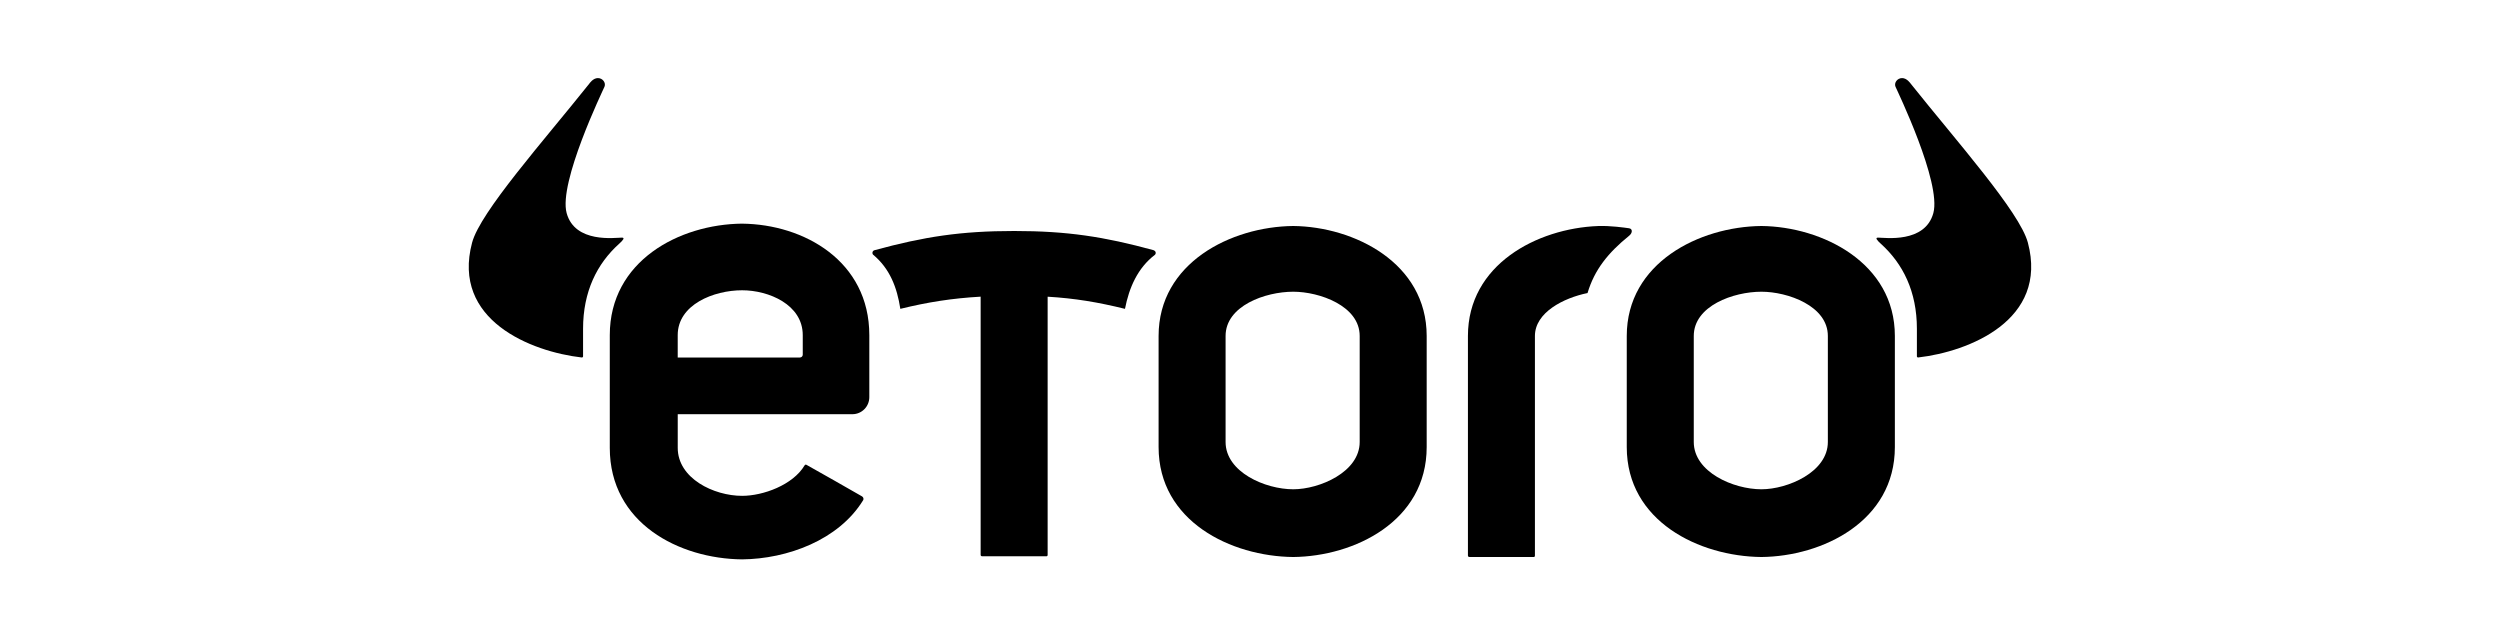 <svg width="128" height="32" viewBox="0 0 128 32" fill="none" xmlns="http://www.w3.org/2000/svg">
<g clip-path="url(#clip0_2781_101854)">
<path fill-rule="evenodd" clip-rule="evenodd" d="M31.697 12.484C31.899 12.302 32.009 12.166 31.845 12.166C31.504 12.166 29.438 12.47 29.012 10.91C28.587 9.35 30.864 4.641 30.95 4.439C31.033 4.245 30.863 3.998 30.612 3.998C30.362 3.998 30.187 4.265 30.161 4.297C27.835 7.214 24.588 10.855 24.171 12.424C23.113 16.398 27.203 18.008 29.785 18.303C29.83 18.308 29.853 18.272 29.853 18.243V16.833C29.853 14.929 30.565 13.503 31.697 12.483" fill="black"/>
<path fill-rule="evenodd" clip-rule="evenodd" d="M96.303 12.484C96.101 12.302 95.991 12.166 96.154 12.166C96.495 12.166 98.561 12.47 98.987 10.91C99.413 9.35 97.135 4.641 97.049 4.439C96.967 4.245 97.137 3.998 97.387 3.998C97.637 3.998 97.813 4.265 97.839 4.297C100.163 7.213 103.409 10.854 103.827 12.423C104.884 16.397 100.795 18.007 98.213 18.302C98.168 18.307 98.145 18.271 98.145 18.242V16.832C98.145 14.928 97.432 13.502 96.301 12.482" fill="black"/>
<path fill-rule="evenodd" clip-rule="evenodd" d="M93.586 22.63C93.586 24.171 91.526 25.051 90.185 25.051C88.75 25.051 86.721 24.171 86.721 22.63V17.2C86.721 15.66 88.75 14.936 90.185 14.936C91.526 14.936 93.586 15.659 93.586 17.2V22.63ZM90.185 11.571C87.003 11.603 83.29 13.458 83.29 17.2V22.891C83.29 26.695 87.003 28.487 90.185 28.519C93.303 28.488 97.017 26.696 97.017 22.891V17.2C97.017 13.458 93.303 11.604 90.185 11.571Z" fill="black"/>
<path fill-rule="evenodd" clip-rule="evenodd" d="M69.616 22.63C69.616 24.171 67.555 25.051 66.214 25.051C64.78 25.051 62.75 24.171 62.75 22.63V17.2C62.75 15.66 64.78 14.936 66.214 14.936C67.555 14.936 69.616 15.659 69.616 17.2V22.63ZM66.214 11.571C63.034 11.603 59.32 13.458 59.32 17.2V22.891C59.32 26.695 63.034 28.487 66.214 28.519C69.333 28.488 73.046 26.696 73.046 22.891V17.2C73.046 13.458 69.333 11.604 66.214 11.571Z" fill="black"/>
<path fill-rule="evenodd" clip-rule="evenodd" d="M59.063 12.809C56.524 12.117 54.647 11.827 51.925 11.827C49.202 11.827 47.321 12.117 44.786 12.807C44.666 12.834 44.642 12.958 44.697 13.034C45.565 13.756 45.929 14.723 46.097 15.813C47.491 15.471 48.748 15.272 50.209 15.189V28.406C50.207 28.453 50.241 28.482 50.291 28.482H53.555C53.611 28.486 53.639 28.462 53.639 28.409V15.191C55.044 15.275 56.216 15.473 57.599 15.813C57.809 14.729 58.248 13.717 59.138 13.041C59.217 12.943 59.149 12.834 59.062 12.81" fill="black"/>
<path fill-rule="evenodd" clip-rule="evenodd" d="M83.415 11.688C83.171 11.654 82.451 11.549 81.817 11.573C78.692 11.694 75.158 13.552 75.158 17.2V28.443C75.157 28.49 75.191 28.519 75.241 28.519H78.505C78.562 28.523 78.59 28.499 78.588 28.446V28.152V17.201C78.588 15.998 80.056 15.255 81.282 15.004C81.639 13.805 82.339 12.939 83.41 12.072C83.598 11.921 83.588 11.713 83.415 11.69" fill="black"/>
<path fill-rule="evenodd" clip-rule="evenodd" d="M41.101 18.159C41.101 18.197 41.086 18.233 41.062 18.258C41.036 18.286 40.998 18.304 40.956 18.304H34.699V17.158C34.699 15.595 36.541 14.862 37.997 14.862C39.357 14.862 41.101 15.595 41.101 17.158V18.159ZM37.998 11.45C34.771 11.482 31.221 13.364 31.221 17.159V22.931C31.221 26.79 34.771 28.608 37.998 28.64C40.309 28.616 42.941 27.653 44.194 25.609C44.235 25.541 44.199 25.451 44.135 25.414C43.031 24.775 42.39 24.422 41.295 23.801C41.26 23.781 41.224 23.781 41.195 23.828C40.597 24.832 39.07 25.387 37.998 25.387C36.543 25.387 34.7 24.494 34.7 22.931V21.207H43.644C44.121 21.207 44.509 20.816 44.509 20.334V17.16C44.509 13.364 41.16 11.483 37.998 11.451V11.45Z" fill="black"/>
</g>
<defs>
<clipPath id="clip0_2781_101854">
<rect width="80" height="24.69" fill="white" transform="translate(24 4)"/>
</clipPath>
</defs>
</svg>
